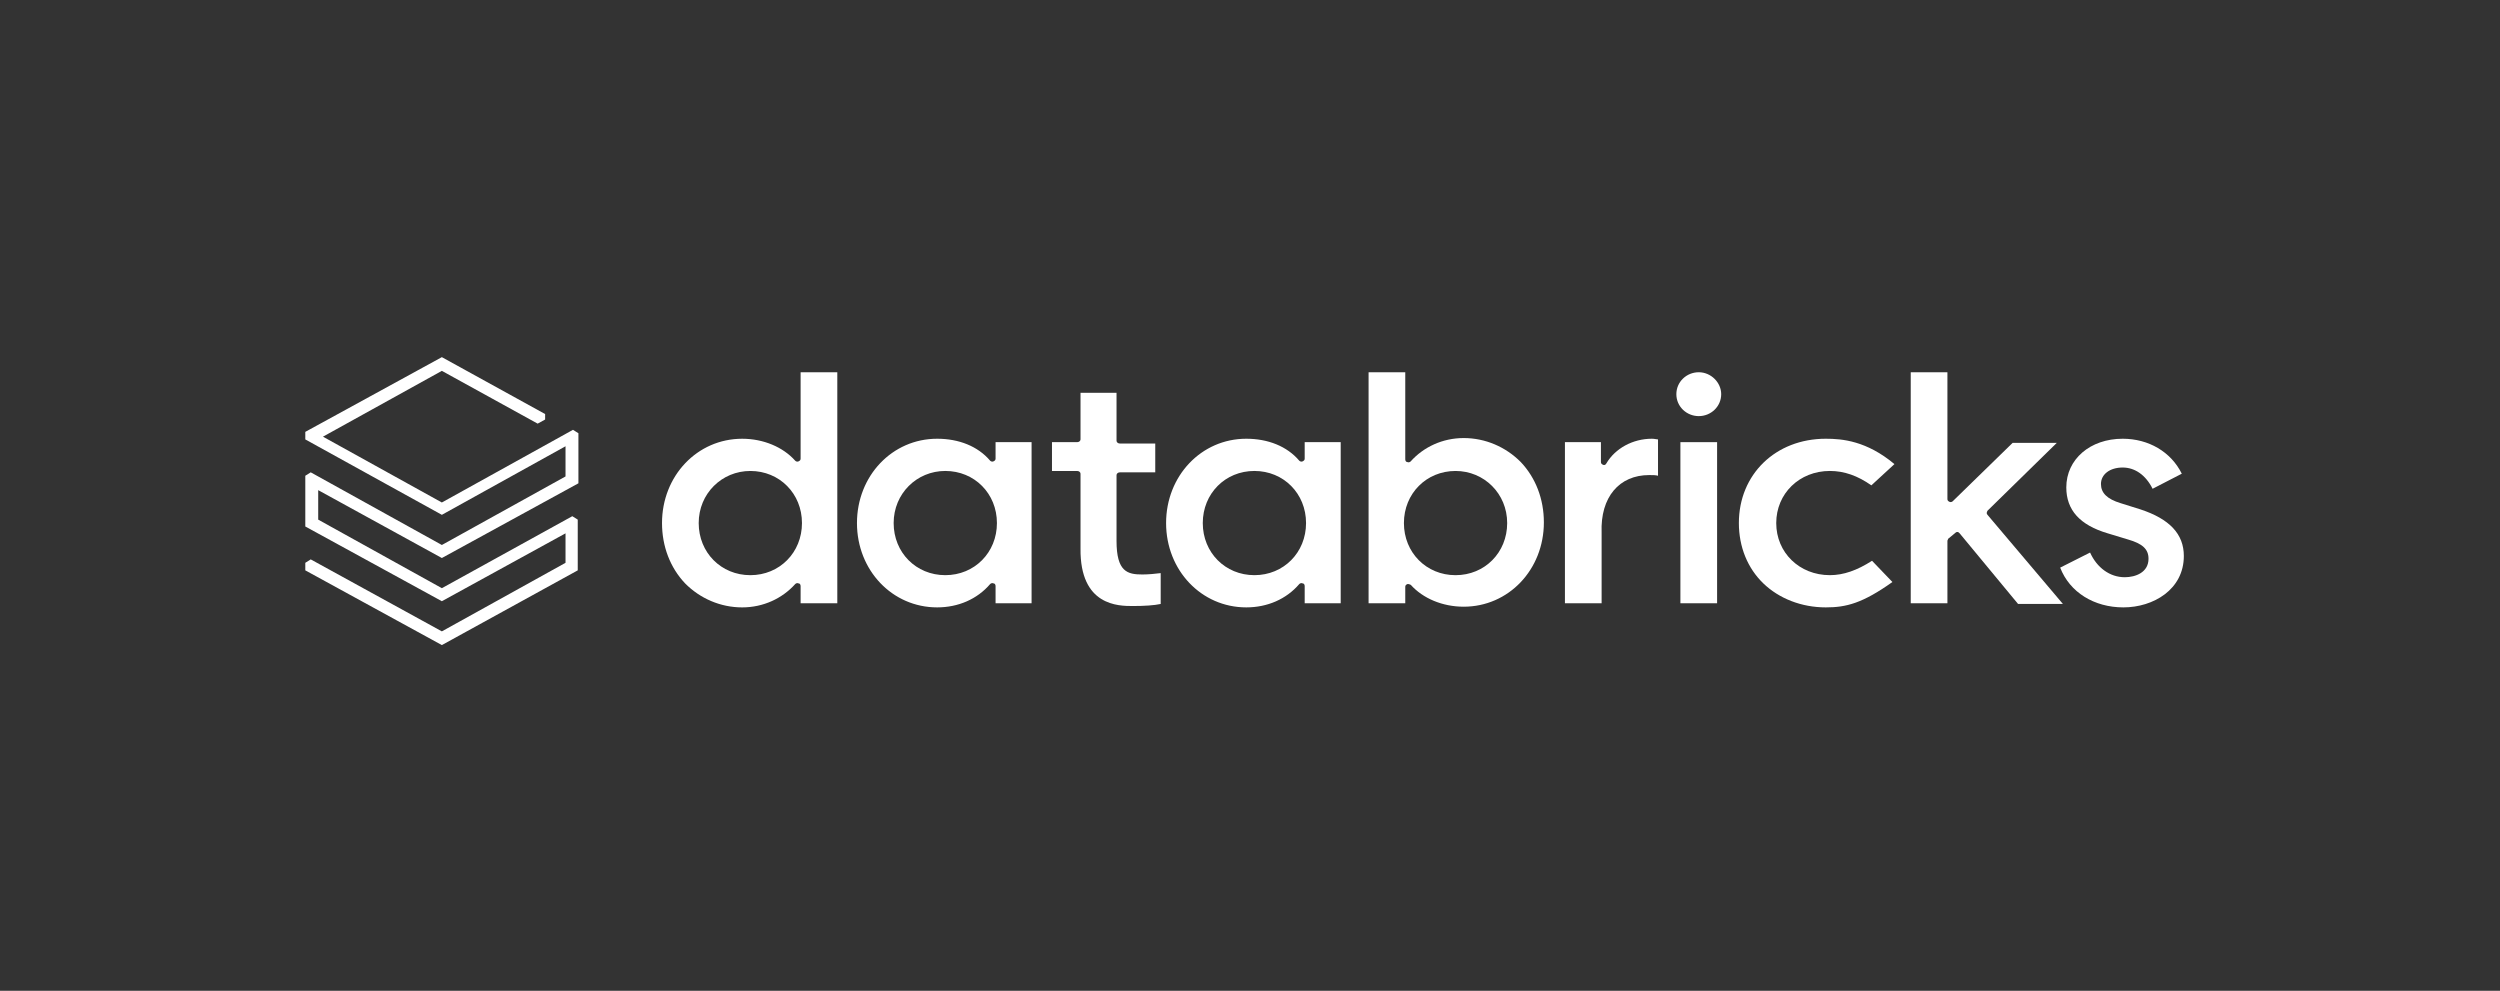 <svg width="217" height="86" viewBox="0 0 217 86" fill="none" xmlns="http://www.w3.org/2000/svg">
<rect x="0" y="0" width="217" height="86" fill="#333333" stroke="none"/>
<g clip-path="url(#clip0_1377_16741)">
<path d="M50.148 49.507V45.103L49.676 44.806L38.353 51.054L27.62 45.103V42.545L38.353 48.436L50.207 41.95V37.605L49.735 37.308L38.353 43.616L28.033 37.903L38.353 32.19L46.669 36.772L47.317 36.415V35.939L38.353 31L26.5 37.486V38.141L38.353 44.687L49.087 38.736V41.355L38.353 47.305L26.972 40.998L26.5 41.295V45.699L38.353 52.185L49.087 46.294V48.852L38.353 54.803L26.972 48.555L26.5 48.852V49.507L38.353 55.993L50.148 49.507Z" fill="white"/>
<path fill-rule="evenodd" clip-rule="evenodd" d="M72.678 32.311V52.365H69.493V50.877C69.493 50.758 69.434 50.639 69.316 50.639C69.198 50.58 69.081 50.639 69.022 50.699C67.901 51.948 66.25 52.722 64.422 52.722C62.535 52.722 60.765 51.948 59.468 50.639C58.171 49.27 57.463 47.426 57.463 45.402C57.463 41.296 60.529 38.083 64.422 38.083C66.25 38.083 67.96 38.797 69.022 39.987C69.081 40.047 69.198 40.106 69.316 40.047C69.434 39.987 69.493 39.928 69.493 39.809V32.311H72.678ZM60.647 45.402C60.647 47.961 62.593 49.925 65.129 49.925C67.665 49.925 69.611 47.961 69.611 45.402C69.611 42.844 67.665 40.88 65.129 40.88C62.653 40.88 60.647 42.844 60.647 45.402Z" fill="white"/>
<path fill-rule="evenodd" clip-rule="evenodd" d="M89.541 38.38V52.364H86.415V50.876C86.415 50.757 86.356 50.638 86.238 50.638C86.12 50.579 86.002 50.638 85.943 50.698C84.823 52.007 83.172 52.721 81.344 52.721C77.451 52.721 74.385 49.508 74.385 45.402C74.385 41.296 77.451 38.082 81.344 38.082C83.231 38.082 84.882 38.737 85.943 39.986C86.002 40.046 86.12 40.105 86.238 40.046C86.356 39.986 86.415 39.927 86.415 39.808V38.38H89.541ZM77.569 45.402C77.569 47.961 79.515 49.924 82.051 49.924C84.587 49.924 86.533 47.961 86.533 45.402C86.533 42.843 84.587 40.879 82.051 40.879C79.574 40.879 77.569 42.843 77.569 45.402Z" fill="white"/>
<path fill-rule="evenodd" clip-rule="evenodd" d="M116.373 38.38V52.364H113.247V50.876C113.247 50.757 113.188 50.638 113.07 50.638C112.952 50.579 112.834 50.638 112.775 50.698C111.655 52.007 110.004 52.721 108.176 52.721C104.283 52.721 101.217 49.508 101.217 45.402C101.217 41.296 104.283 38.082 108.176 38.082C110.063 38.082 111.714 38.737 112.775 39.986C112.834 40.046 112.952 40.105 113.07 40.046C113.188 39.986 113.247 39.927 113.247 39.808V38.38H116.373ZM104.401 45.402C104.401 47.961 106.347 49.924 108.883 49.924C111.419 49.924 113.365 47.961 113.365 45.402C113.365 42.843 111.419 40.879 108.883 40.879C106.347 40.879 104.401 42.843 104.401 45.402Z" fill="white"/>
<path fill-rule="evenodd" clip-rule="evenodd" d="M122.272 50.699C122.213 50.699 122.213 50.699 122.154 50.699C122.036 50.758 121.977 50.818 121.977 50.937V52.365H118.793V32.311H121.977V39.868C121.977 39.987 122.036 40.106 122.154 40.106C122.272 40.166 122.39 40.106 122.449 40.047C123.57 38.797 125.221 38.023 127.049 38.023C128.936 38.023 130.705 38.797 132.003 40.106C133.3 41.475 134.008 43.32 134.008 45.343C134.008 49.449 130.941 52.662 127.049 52.662C125.221 52.662 123.511 51.948 122.449 50.758C122.39 50.758 122.331 50.699 122.272 50.699ZM126.341 40.88C123.806 40.88 121.86 42.844 121.86 45.402C121.86 47.961 123.806 49.925 126.341 49.925C128.877 49.925 130.823 47.961 130.823 45.402C130.823 42.844 128.818 40.88 126.341 40.88Z" fill="white"/>
<path d="M143.149 41.236C143.443 41.236 143.738 41.236 143.915 41.296V38.142C143.797 38.142 143.62 38.082 143.384 38.082C141.733 38.082 140.2 38.915 139.433 40.224C139.374 40.343 139.256 40.403 139.138 40.343C139.02 40.284 138.961 40.224 138.961 40.105V38.38H135.836V52.364H139.02V46.235C138.903 43.14 140.554 41.236 143.149 41.236Z" fill="white"/>
<path d="M149.044 38.379H145.859V52.363H149.044V38.379Z" fill="white"/>
<path d="M147.454 32.311C146.392 32.311 145.508 33.144 145.508 34.215C145.508 35.286 146.392 36.119 147.454 36.119C148.515 36.119 149.4 35.286 149.4 34.215C149.4 33.203 148.515 32.311 147.454 32.311Z" fill="white"/>
<path d="M158.482 38.082C154.118 38.082 150.934 41.177 150.934 45.402C150.934 47.484 151.7 49.329 153.057 50.638C154.413 51.947 156.359 52.721 158.482 52.721C160.251 52.721 161.667 52.364 164.261 50.519L162.492 48.675C161.195 49.508 160.015 49.924 158.836 49.924C156.182 49.924 154.177 47.961 154.177 45.402C154.177 42.843 156.182 40.879 158.836 40.879C160.074 40.879 161.254 41.296 162.433 42.129L164.438 40.284C162.02 38.261 159.897 38.082 158.482 38.082Z" fill="white"/>
<path d="M169.744 46.236C169.803 46.176 169.862 46.176 169.921 46.176C169.98 46.176 170.039 46.236 170.098 46.295L175.169 52.424H179.061L172.515 44.688C172.398 44.569 172.456 44.45 172.515 44.331L178.531 38.44H174.697L169.508 43.498C169.449 43.558 169.331 43.617 169.213 43.558C169.095 43.498 169.036 43.439 169.036 43.32V32.311H165.852V52.365H169.036V46.95C169.036 46.89 169.095 46.831 169.095 46.771L169.744 46.236Z" fill="white"/>
<path d="M184.309 52.721C186.903 52.721 189.557 51.174 189.557 48.258C189.557 46.354 188.319 45.045 185.783 44.212L184.073 43.676C182.893 43.319 182.363 42.783 182.363 42.01C182.363 41.177 183.129 40.581 184.25 40.581C185.311 40.581 186.255 41.236 186.844 42.426L189.38 41.117C188.437 39.213 186.491 38.082 184.25 38.082C181.419 38.082 179.355 39.867 179.355 42.307C179.355 44.271 180.534 45.58 182.952 46.294L184.721 46.83C185.96 47.187 186.491 47.663 186.491 48.496C186.491 49.686 185.37 50.103 184.427 50.103C183.129 50.103 182.009 49.27 181.419 47.961L178.824 49.27C179.65 51.412 181.773 52.721 184.309 52.721Z" fill="white"/>
<path d="M98.33 52.603C99.333 52.603 100.217 52.543 100.748 52.424V49.746C100.335 49.806 99.628 49.865 99.156 49.865C97.858 49.865 96.915 49.627 96.915 46.95V41.237C96.915 41.118 97.033 40.999 97.21 40.999H100.276V38.499H97.21C97.033 38.499 96.915 38.38 96.915 38.261V34.096H93.789V38.142C93.789 38.261 93.671 38.38 93.495 38.38H91.312V40.88H93.495C93.671 40.88 93.789 40.999 93.789 41.118V47.604C93.73 52.603 97.092 52.603 98.33 52.603Z" fill="white"/>
</g>
<defs>
<clipPath id="clip0_1377_16741">
<rect width="163" height="24.993" fill="white" transform="translate(26.5 31)"/>
</clipPath>
</defs>
</svg>
